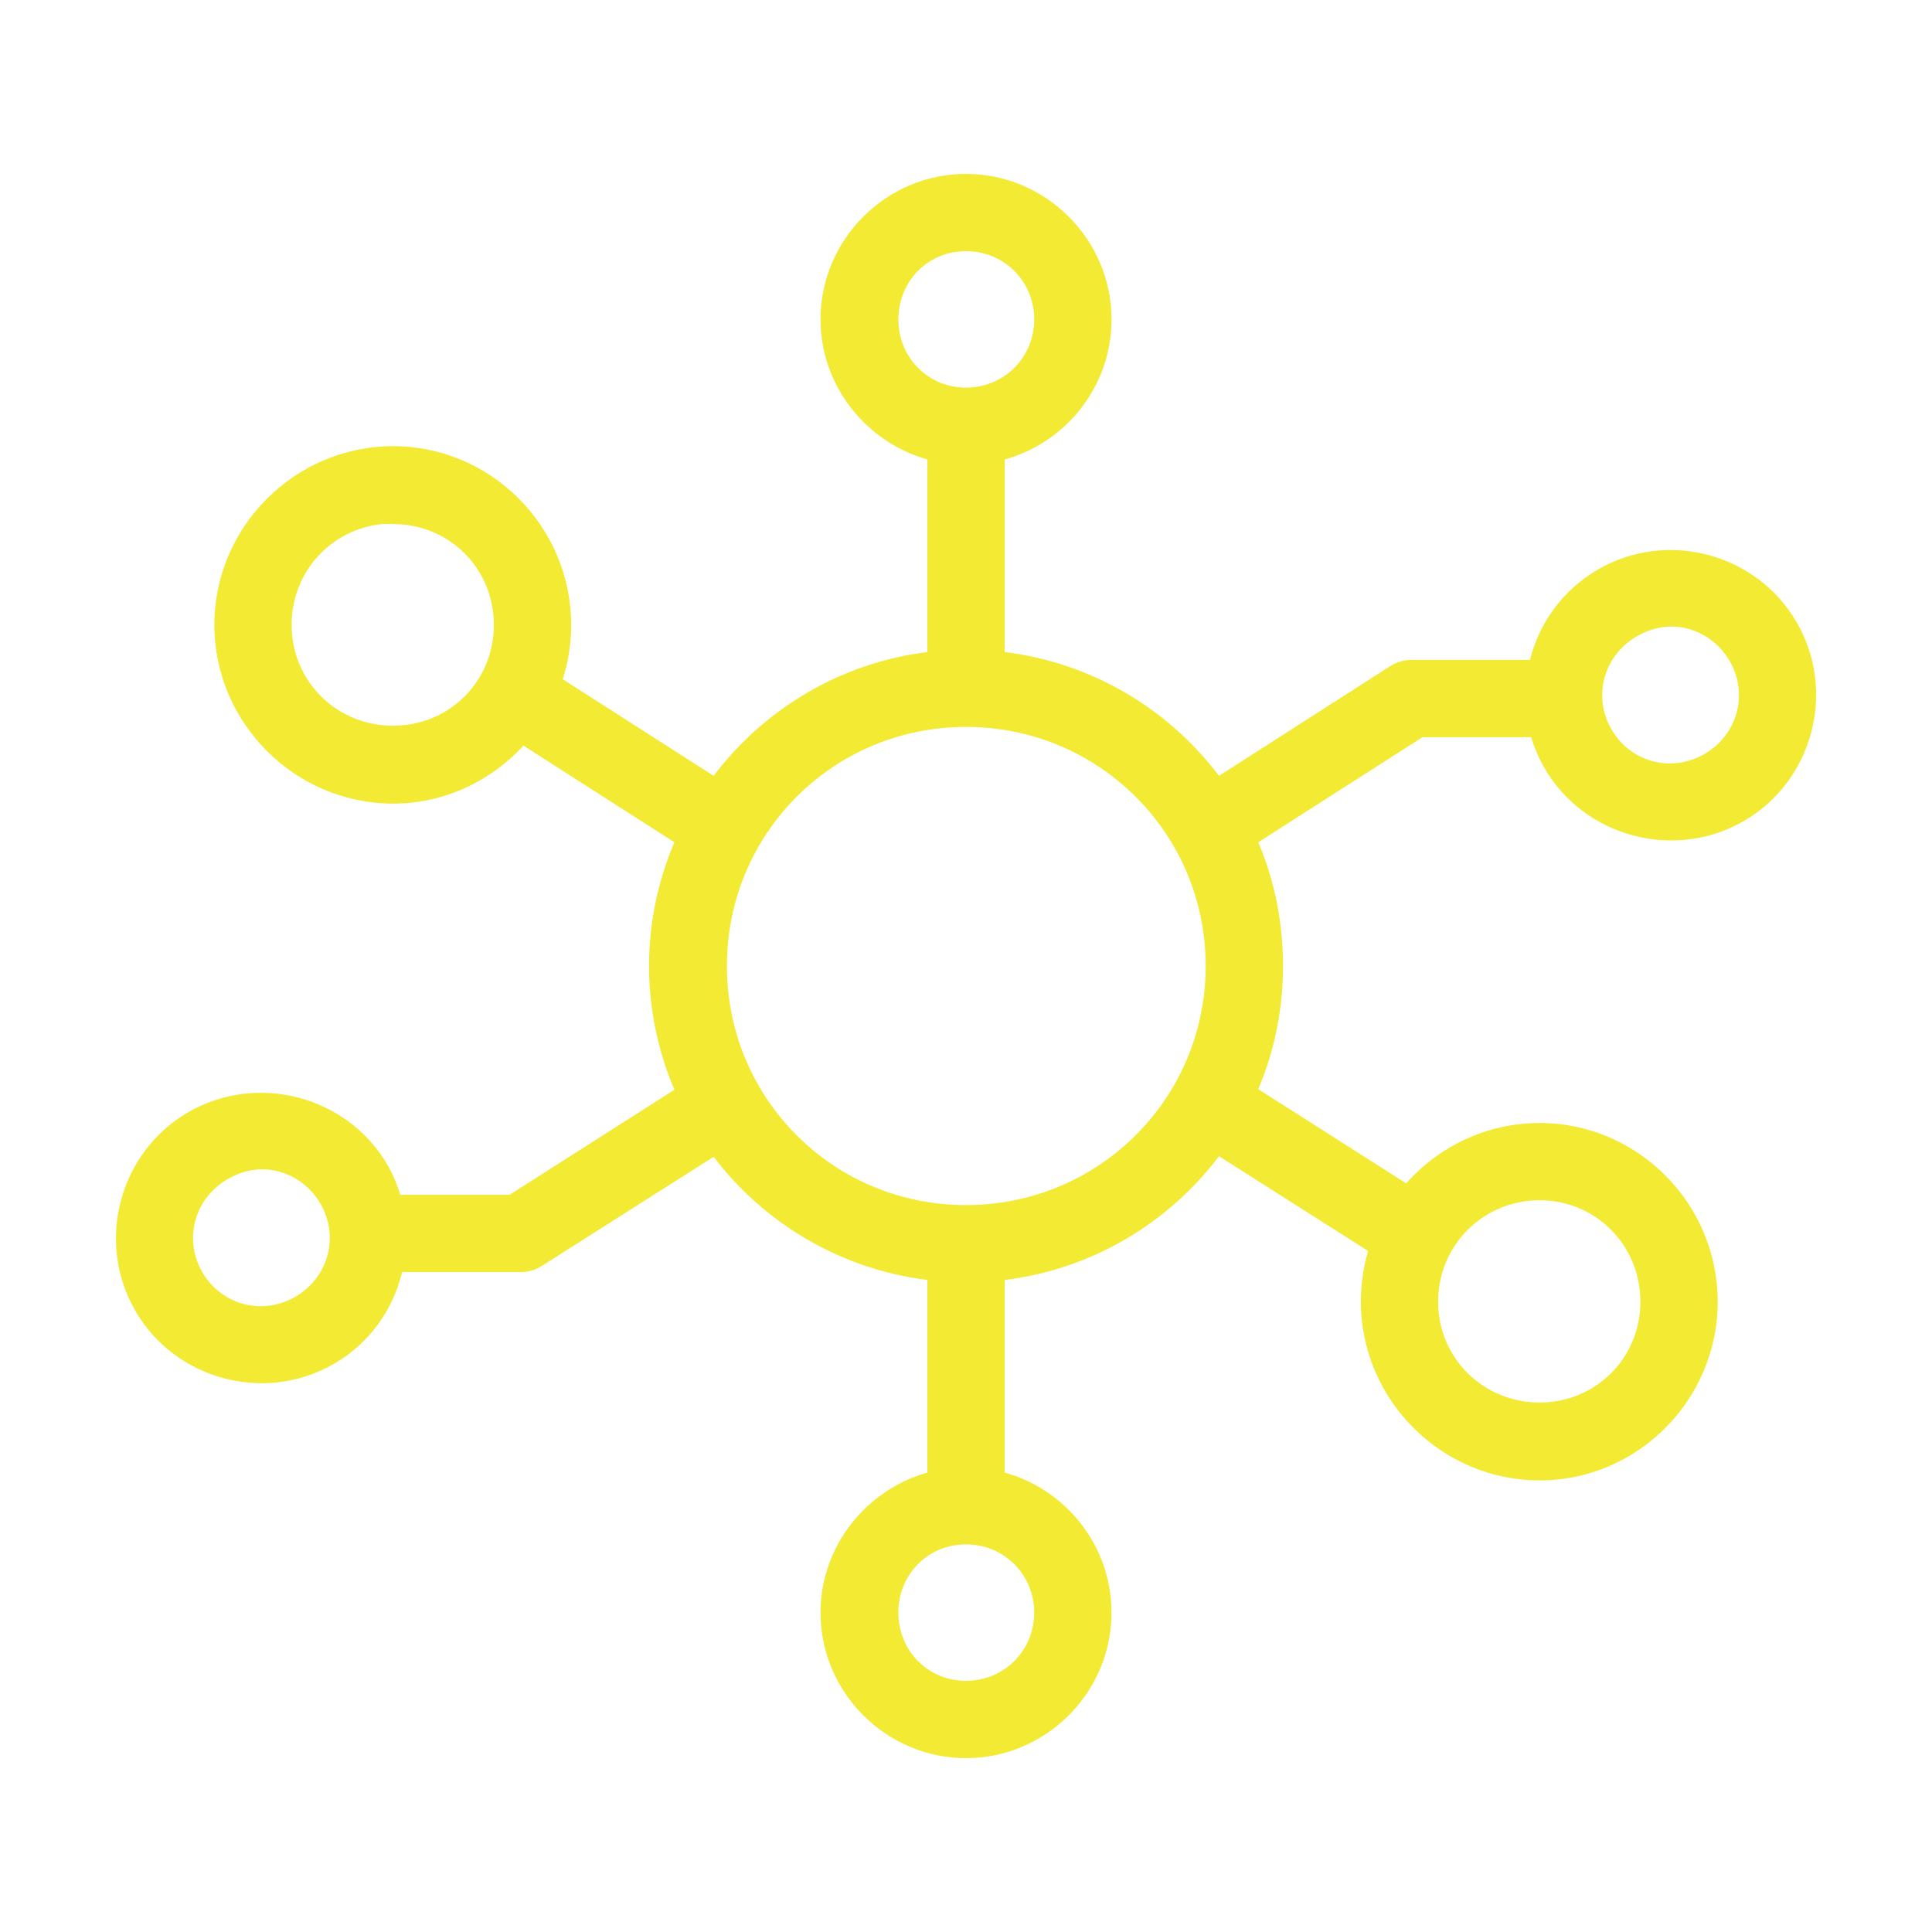 <?xml version="1.0" encoding="UTF-8"?>
<svg fill="#F2EA33" width="100pt" height="100pt" version="1.1" viewBox="0 0 100 100" xmlns="http://www.w3.org/2000/svg">
 <path d="m50 9c-4.137 0-7.531 3.398-7.531 7.531 0 3.438 2.363 6.359 5.531 7.25v9.969c-4.504 0.559-8.445 2.949-11.062 6.406l-7.812-5c0.285-0.887 0.438-1.836 0.438-2.812 0-5.078-4.141-9.25-9.219-9.25s-9.25 4.172-9.25 9.25 4.172 9.25 9.25 9.25c2.672 0 5.059-1.168 6.75-3l7.812 5c-0.84 1.969-1.312 4.141-1.312 6.406s0.473 4.438 1.312 6.406l-8.531 5.438h-5.656c-0.16-0.527-0.371-1.035-0.656-1.531-2.066-3.578-6.734-4.816-10.312-2.75s-4.816 6.703-2.75 10.281 6.703 4.816 10.281 2.75c1.848-1.066 3.062-2.812 3.531-4.75h6.125c0.387 0.004 0.766-0.105 1.094-0.312l8.906-5.656c2.617 3.445 6.566 5.816 11.062 6.375v9.969c-3.168 0.891-5.531 3.812-5.531 7.25 0 4.133 3.394 7.531 7.531 7.531s7.531-3.398 7.531-7.531c0-3.449-2.348-6.371-5.531-7.25v-9.969c4.516-0.551 8.473-2.941 11.094-6.406l7.719 4.906c-0.246 0.832-0.375 1.719-0.375 2.625 0 5.078 4.172 9.25 9.25 9.25s9.219-4.172 9.219-9.25-4.141-9.25-9.219-9.25c-2.738 0-5.207 1.215-6.906 3.125l-7.656-4.875c0.832-1.961 1.281-4.117 1.281-6.375 0-2.266-0.441-4.438-1.281-6.406l8.5-5.438h5.625c0.164 0.539 0.395 1.086 0.688 1.594 2.066 3.578 6.734 4.816 10.312 2.75s4.816-6.703 2.75-10.281-6.703-4.816-10.281-2.75c-1.828 1.055-3.051 2.773-3.531 4.688h-6.125c-0.387-0.004-0.766 0.105-1.094 0.312l-8.875 5.688c-2.621-3.465-6.578-5.856-11.094-6.406v-9.969c3.184-0.879 5.531-3.801 5.531-7.25 0-4.133-3.394-7.531-7.531-7.531zm0 4c1.973 0 3.531 1.559 3.531 3.531s-1.559 3.531-3.531 3.531-3.5-1.559-3.5-3.531 1.527-3.531 3.5-3.531zm-30.219 14.125c0.176-0.02 0.379 0 0.562 0 2.918 0 5.219 2.301 5.219 5.219s-2.301 5.219-5.219 5.219-5.25-2.301-5.25-5.219c0-2.734 2.031-4.953 4.688-5.219zm66.938 5.312c1.125 0.074 2.195 0.715 2.812 1.781 0.984 1.707 0.395 3.828-1.312 4.812s-3.828 0.426-4.812-1.281-0.395-3.828 1.312-4.812c0.641-0.371 1.324-0.547 2-0.5zm-36.719 5.188c6.871 0 12.406 5.508 12.406 12.375s-5.535 12.375-12.406 12.375-12.375-5.508-12.375-12.375 5.504-12.375 12.375-12.375zm-36.219 22.906c1.125 0.074 2.195 0.715 2.812 1.781 0.984 1.707 0.395 3.828-1.312 4.812s-3.828 0.426-4.812-1.281-0.395-3.828 1.312-4.812c0.641-0.371 1.324-0.547 2-0.5zm65.906 1.594c2.918 0 5.219 2.332 5.219 5.25 0 2.914-2.301 5.219-5.219 5.219s-5.25-2.305-5.25-5.219c0-2.918 2.332-5.25 5.25-5.25zm-29.688 17.812c1.973 0 3.531 1.559 3.531 3.531s-1.559 3.531-3.531 3.531-3.5-1.559-3.5-3.531 1.527-3.531 3.5-3.531z"/>
</svg>
